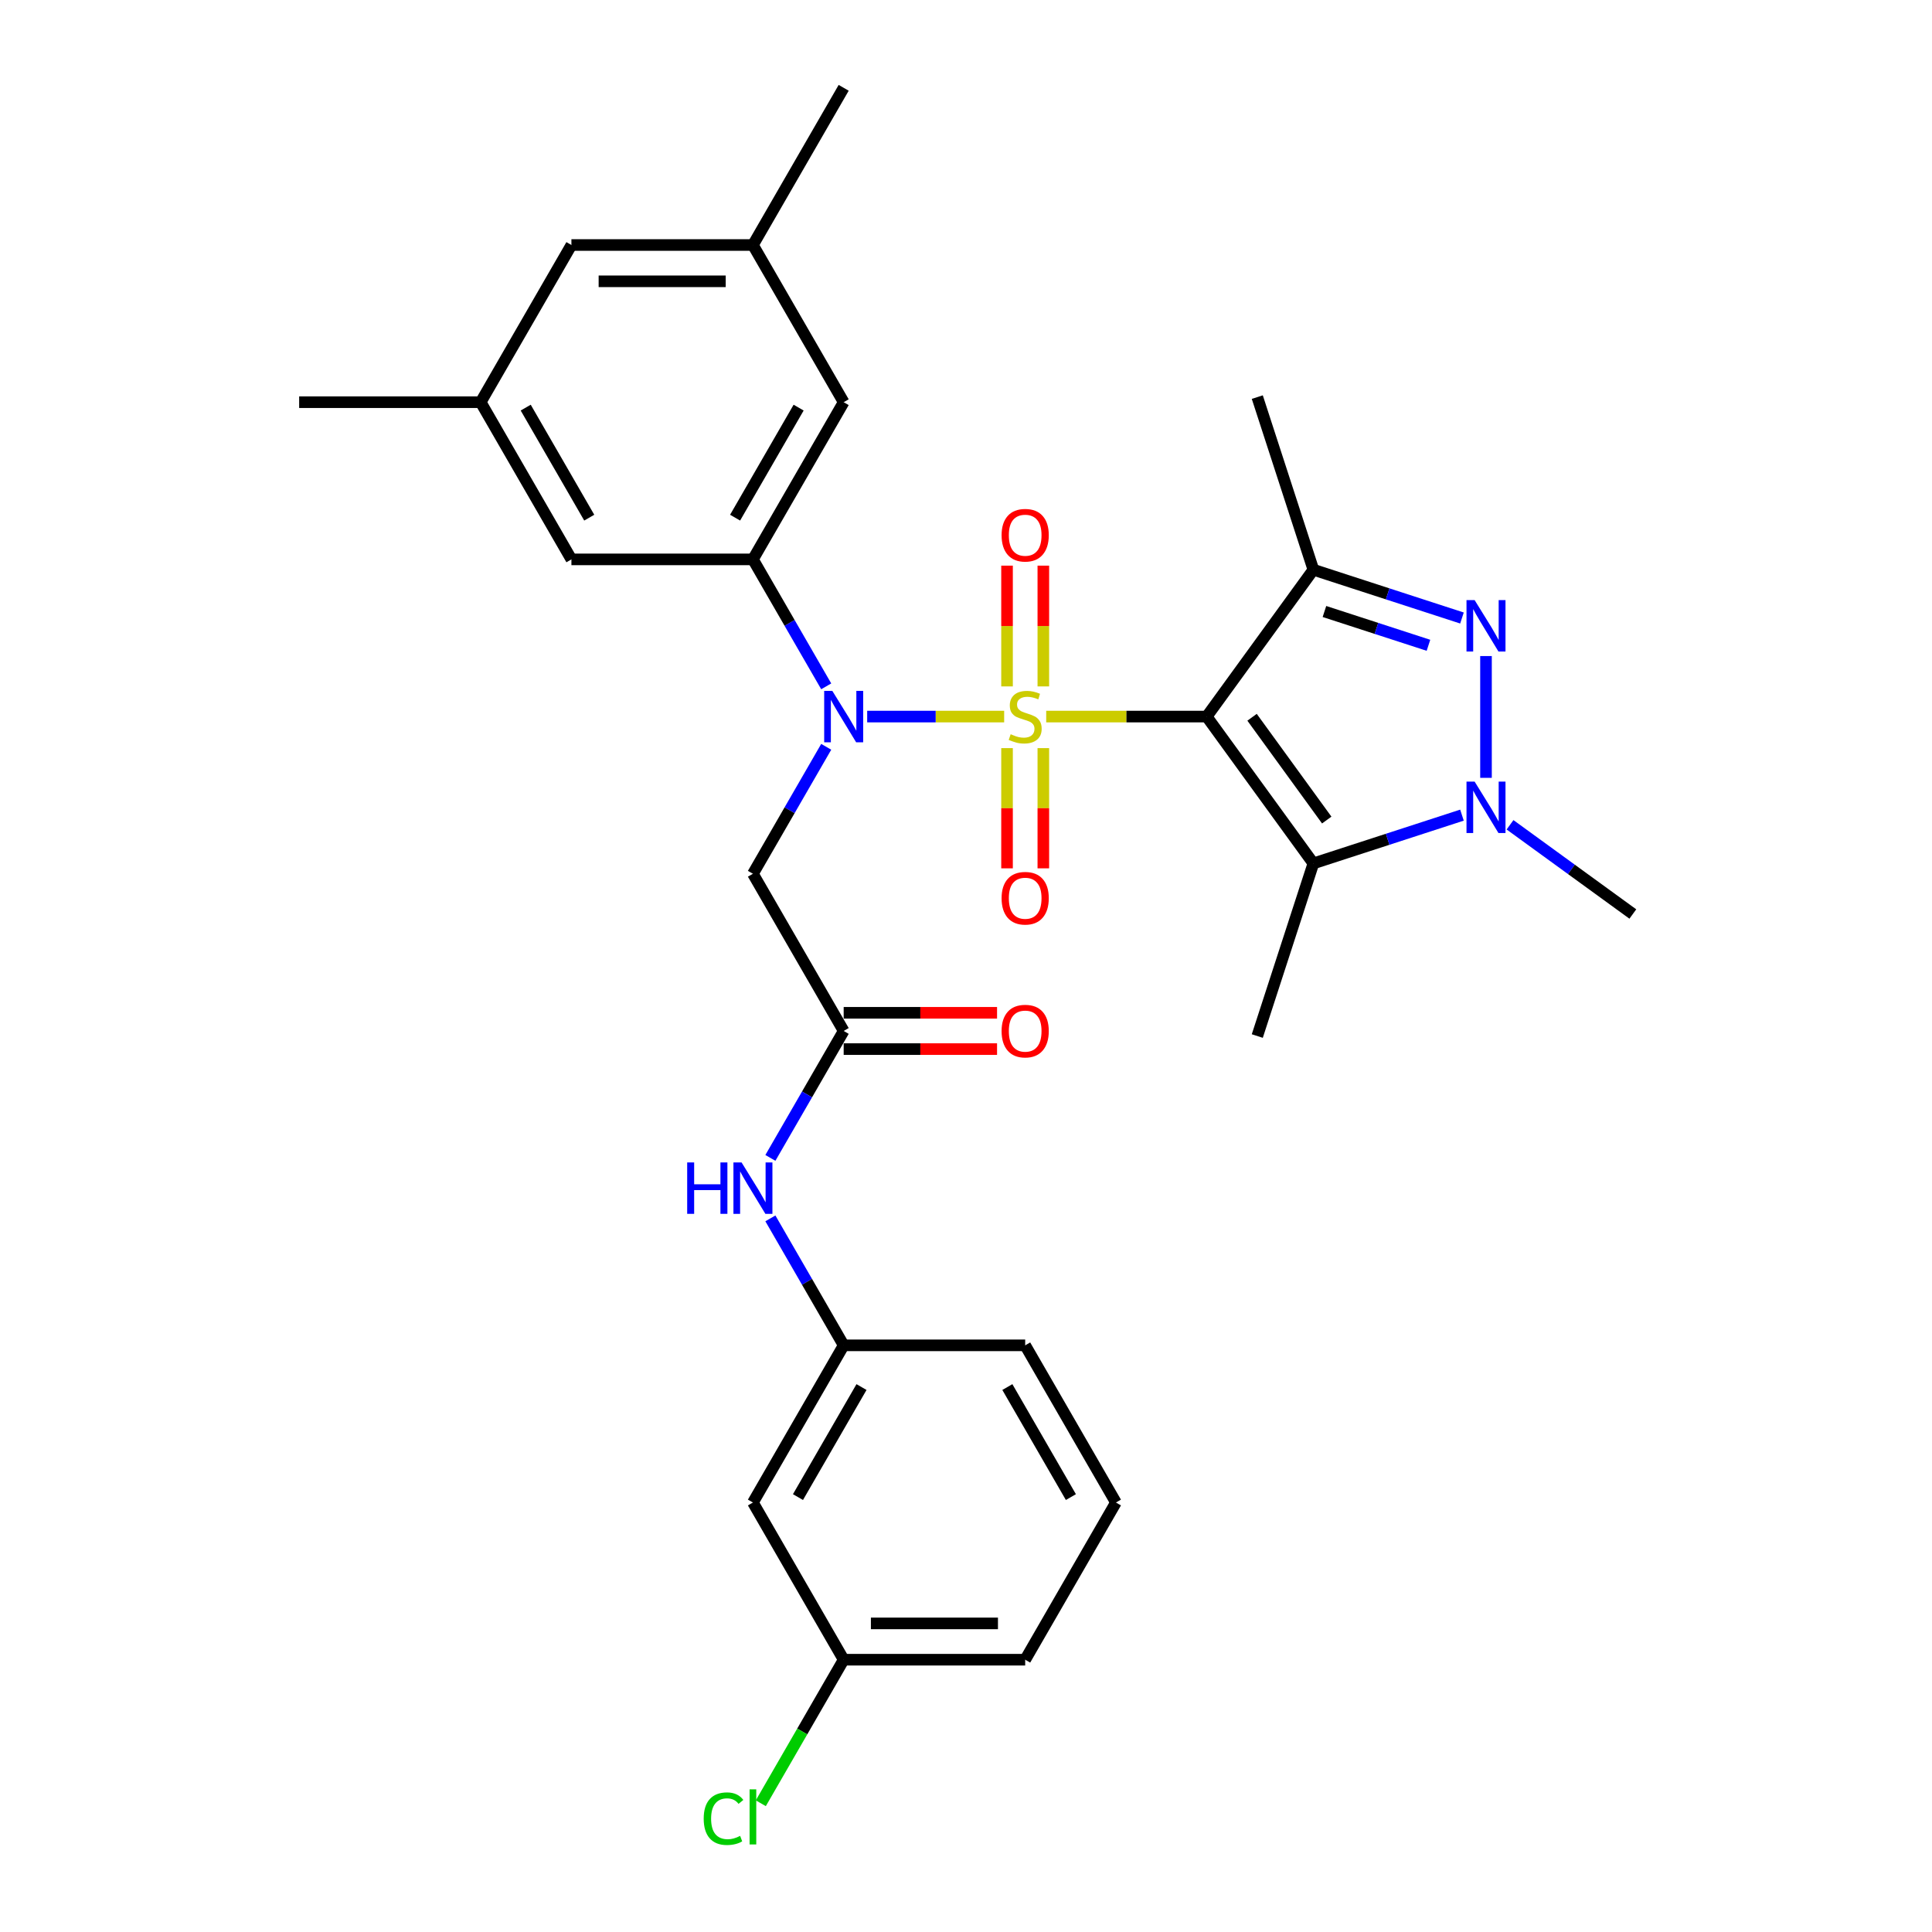 <?xml version='1.0' encoding='iso-8859-1'?>
<svg version='1.1' baseProfile='full'
              xmlns='http://www.w3.org/2000/svg'
                      xmlns:rdkit='http://www.rdkit.org/xml'
                      xmlns:xlink='http://www.w3.org/1999/xlink'
                  xml:space='preserve'
width='1000px' height='1000px' viewBox='0 0 1000 1000'>
<!-- END OF HEADER -->
<rect style='opacity:1.0;fill:#FFFFFF;stroke:none' width='1000' height='1000' x='0' y='0'> </rect>
<path class='bond-0' d='M 541.512,370.897 L 583.047,370.897' style='fill:none;fill-rule:evenodd;stroke:#CCCC00;stroke-width:6px;stroke-linecap:butt;stroke-linejoin:miter;stroke-opacity:1' />
<path class='bond-0' d='M 583.047,370.897 L 624.581,370.897' style='fill:none;fill-rule:evenodd;stroke:#000000;stroke-width:6px;stroke-linecap:butt;stroke-linejoin:miter;stroke-opacity:1' />
<path class='bond-1' d='M 519.754,370.897 L 484.304,370.897' style='fill:none;fill-rule:evenodd;stroke:#CCCC00;stroke-width:6px;stroke-linecap:butt;stroke-linejoin:miter;stroke-opacity:1' />
<path class='bond-1' d='M 484.304,370.897 L 448.853,370.897' style='fill:none;fill-rule:evenodd;stroke:#0000FF;stroke-width:6px;stroke-linecap:butt;stroke-linejoin:miter;stroke-opacity:1' />
<path class='bond-9' d='M 540.028,355.283 L 540.028,324.029' style='fill:none;fill-rule:evenodd;stroke:#CCCC00;stroke-width:6px;stroke-linecap:butt;stroke-linejoin:miter;stroke-opacity:1' />
<path class='bond-9' d='M 540.028,324.029 L 540.028,292.775' style='fill:none;fill-rule:evenodd;stroke:#FF0000;stroke-width:6px;stroke-linecap:butt;stroke-linejoin:miter;stroke-opacity:1' />
<path class='bond-9' d='M 521.239,355.283 L 521.239,324.029' style='fill:none;fill-rule:evenodd;stroke:#CCCC00;stroke-width:6px;stroke-linecap:butt;stroke-linejoin:miter;stroke-opacity:1' />
<path class='bond-9' d='M 521.239,324.029 L 521.239,292.775' style='fill:none;fill-rule:evenodd;stroke:#FF0000;stroke-width:6px;stroke-linecap:butt;stroke-linejoin:miter;stroke-opacity:1' />
<path class='bond-10' d='M 521.239,387.225 L 521.239,418.338' style='fill:none;fill-rule:evenodd;stroke:#CCCC00;stroke-width:6px;stroke-linecap:butt;stroke-linejoin:miter;stroke-opacity:1' />
<path class='bond-10' d='M 521.239,418.338 L 521.239,449.451' style='fill:none;fill-rule:evenodd;stroke:#FF0000;stroke-width:6px;stroke-linecap:butt;stroke-linejoin:miter;stroke-opacity:1' />
<path class='bond-10' d='M 540.028,387.225 L 540.028,418.338' style='fill:none;fill-rule:evenodd;stroke:#CCCC00;stroke-width:6px;stroke-linecap:butt;stroke-linejoin:miter;stroke-opacity:1' />
<path class='bond-10' d='M 540.028,418.338 L 540.028,449.451' style='fill:none;fill-rule:evenodd;stroke:#FF0000;stroke-width:6px;stroke-linecap:butt;stroke-linejoin:miter;stroke-opacity:1' />
<path class='bond-2' d='M 624.581,370.897 L 679.801,294.892' style='fill:none;fill-rule:evenodd;stroke:#000000;stroke-width:6px;stroke-linecap:butt;stroke-linejoin:miter;stroke-opacity:1' />
<path class='bond-3' d='M 624.581,370.897 L 679.801,446.902' style='fill:none;fill-rule:evenodd;stroke:#000000;stroke-width:6px;stroke-linecap:butt;stroke-linejoin:miter;stroke-opacity:1' />
<path class='bond-3' d='M 648.065,371.254 L 686.719,424.457' style='fill:none;fill-rule:evenodd;stroke:#000000;stroke-width:6px;stroke-linecap:butt;stroke-linejoin:miter;stroke-opacity:1' />
<path class='bond-6' d='M 427.65,355.245 L 408.681,322.391' style='fill:none;fill-rule:evenodd;stroke:#0000FF;stroke-width:6px;stroke-linecap:butt;stroke-linejoin:miter;stroke-opacity:1' />
<path class='bond-6' d='M 408.681,322.391 L 389.713,289.536' style='fill:none;fill-rule:evenodd;stroke:#000000;stroke-width:6px;stroke-linecap:butt;stroke-linejoin:miter;stroke-opacity:1' />
<path class='bond-7' d='M 427.65,386.549 L 408.681,419.403' style='fill:none;fill-rule:evenodd;stroke:#0000FF;stroke-width:6px;stroke-linecap:butt;stroke-linejoin:miter;stroke-opacity:1' />
<path class='bond-7' d='M 408.681,419.403 L 389.713,452.258' style='fill:none;fill-rule:evenodd;stroke:#000000;stroke-width:6px;stroke-linecap:butt;stroke-linejoin:miter;stroke-opacity:1' />
<path class='bond-4' d='M 679.801,294.892 L 718.257,307.387' style='fill:none;fill-rule:evenodd;stroke:#000000;stroke-width:6px;stroke-linecap:butt;stroke-linejoin:miter;stroke-opacity:1' />
<path class='bond-4' d='M 718.257,307.387 L 756.712,319.882' style='fill:none;fill-rule:evenodd;stroke:#0000FF;stroke-width:6px;stroke-linecap:butt;stroke-linejoin:miter;stroke-opacity:1' />
<path class='bond-4' d='M 685.532,316.511 L 712.45,325.257' style='fill:none;fill-rule:evenodd;stroke:#000000;stroke-width:6px;stroke-linecap:butt;stroke-linejoin:miter;stroke-opacity:1' />
<path class='bond-4' d='M 712.45,325.257 L 739.369,334.003' style='fill:none;fill-rule:evenodd;stroke:#0000FF;stroke-width:6px;stroke-linecap:butt;stroke-linejoin:miter;stroke-opacity:1' />
<path class='bond-21' d='M 679.801,294.892 L 650.77,205.543' style='fill:none;fill-rule:evenodd;stroke:#000000;stroke-width:6px;stroke-linecap:butt;stroke-linejoin:miter;stroke-opacity:1' />
<path class='bond-5' d='M 679.801,446.902 L 718.257,434.407' style='fill:none;fill-rule:evenodd;stroke:#000000;stroke-width:6px;stroke-linecap:butt;stroke-linejoin:miter;stroke-opacity:1' />
<path class='bond-5' d='M 718.257,434.407 L 756.712,421.912' style='fill:none;fill-rule:evenodd;stroke:#0000FF;stroke-width:6px;stroke-linecap:butt;stroke-linejoin:miter;stroke-opacity:1' />
<path class='bond-22' d='M 679.801,446.902 L 650.77,536.251' style='fill:none;fill-rule:evenodd;stroke:#000000;stroke-width:6px;stroke-linecap:butt;stroke-linejoin:miter;stroke-opacity:1' />
<path class='bond-30' d='M 769.15,339.575 L 769.15,402.61' style='fill:none;fill-rule:evenodd;stroke:#0000FF;stroke-width:6px;stroke-linecap:butt;stroke-linejoin:miter;stroke-opacity:1' />
<path class='bond-23' d='M 781.589,426.908 L 813.372,450' style='fill:none;fill-rule:evenodd;stroke:#0000FF;stroke-width:6px;stroke-linecap:butt;stroke-linejoin:miter;stroke-opacity:1' />
<path class='bond-23' d='M 813.372,450 L 845.155,473.091' style='fill:none;fill-rule:evenodd;stroke:#000000;stroke-width:6px;stroke-linecap:butt;stroke-linejoin:miter;stroke-opacity:1' />
<path class='bond-12' d='M 389.713,289.536 L 436.686,208.176' style='fill:none;fill-rule:evenodd;stroke:#000000;stroke-width:6px;stroke-linecap:butt;stroke-linejoin:miter;stroke-opacity:1' />
<path class='bond-12' d='M 380.487,267.938 L 413.368,210.985' style='fill:none;fill-rule:evenodd;stroke:#000000;stroke-width:6px;stroke-linecap:butt;stroke-linejoin:miter;stroke-opacity:1' />
<path class='bond-13' d='M 389.713,289.536 L 295.765,289.536' style='fill:none;fill-rule:evenodd;stroke:#000000;stroke-width:6px;stroke-linecap:butt;stroke-linejoin:miter;stroke-opacity:1' />
<path class='bond-8' d='M 389.713,452.258 L 436.686,533.618' style='fill:none;fill-rule:evenodd;stroke:#000000;stroke-width:6px;stroke-linecap:butt;stroke-linejoin:miter;stroke-opacity:1' />
<path class='bond-11' d='M 436.686,533.618 L 417.718,566.473' style='fill:none;fill-rule:evenodd;stroke:#000000;stroke-width:6px;stroke-linecap:butt;stroke-linejoin:miter;stroke-opacity:1' />
<path class='bond-11' d='M 417.718,566.473 L 398.749,599.327' style='fill:none;fill-rule:evenodd;stroke:#0000FF;stroke-width:6px;stroke-linecap:butt;stroke-linejoin:miter;stroke-opacity:1' />
<path class='bond-15' d='M 436.686,543.013 L 476.379,543.013' style='fill:none;fill-rule:evenodd;stroke:#000000;stroke-width:6px;stroke-linecap:butt;stroke-linejoin:miter;stroke-opacity:1' />
<path class='bond-15' d='M 476.379,543.013 L 516.072,543.013' style='fill:none;fill-rule:evenodd;stroke:#FF0000;stroke-width:6px;stroke-linecap:butt;stroke-linejoin:miter;stroke-opacity:1' />
<path class='bond-15' d='M 436.686,524.224 L 476.379,524.224' style='fill:none;fill-rule:evenodd;stroke:#000000;stroke-width:6px;stroke-linecap:butt;stroke-linejoin:miter;stroke-opacity:1' />
<path class='bond-15' d='M 476.379,524.224 L 516.072,524.224' style='fill:none;fill-rule:evenodd;stroke:#FF0000;stroke-width:6px;stroke-linecap:butt;stroke-linejoin:miter;stroke-opacity:1' />
<path class='bond-14' d='M 398.749,630.631 L 417.718,663.485' style='fill:none;fill-rule:evenodd;stroke:#0000FF;stroke-width:6px;stroke-linecap:butt;stroke-linejoin:miter;stroke-opacity:1' />
<path class='bond-14' d='M 417.718,663.485 L 436.686,696.34' style='fill:none;fill-rule:evenodd;stroke:#000000;stroke-width:6px;stroke-linecap:butt;stroke-linejoin:miter;stroke-opacity:1' />
<path class='bond-18' d='M 436.686,208.176 L 389.713,126.815' style='fill:none;fill-rule:evenodd;stroke:#000000;stroke-width:6px;stroke-linecap:butt;stroke-linejoin:miter;stroke-opacity:1' />
<path class='bond-17' d='M 295.765,289.536 L 248.792,208.176' style='fill:none;fill-rule:evenodd;stroke:#000000;stroke-width:6px;stroke-linecap:butt;stroke-linejoin:miter;stroke-opacity:1' />
<path class='bond-17' d='M 304.992,267.938 L 272.11,210.985' style='fill:none;fill-rule:evenodd;stroke:#000000;stroke-width:6px;stroke-linecap:butt;stroke-linejoin:miter;stroke-opacity:1' />
<path class='bond-16' d='M 436.686,696.34 L 389.713,777.7' style='fill:none;fill-rule:evenodd;stroke:#000000;stroke-width:6px;stroke-linecap:butt;stroke-linejoin:miter;stroke-opacity:1' />
<path class='bond-16' d='M 445.912,717.938 L 413.031,774.891' style='fill:none;fill-rule:evenodd;stroke:#000000;stroke-width:6px;stroke-linecap:butt;stroke-linejoin:miter;stroke-opacity:1' />
<path class='bond-26' d='M 436.686,696.34 L 530.633,696.34' style='fill:none;fill-rule:evenodd;stroke:#000000;stroke-width:6px;stroke-linecap:butt;stroke-linejoin:miter;stroke-opacity:1' />
<path class='bond-20' d='M 389.713,777.7 L 436.686,859.061' style='fill:none;fill-rule:evenodd;stroke:#000000;stroke-width:6px;stroke-linecap:butt;stroke-linejoin:miter;stroke-opacity:1' />
<path class='bond-19' d='M 248.792,208.176 L 295.765,126.815' style='fill:none;fill-rule:evenodd;stroke:#000000;stroke-width:6px;stroke-linecap:butt;stroke-linejoin:miter;stroke-opacity:1' />
<path class='bond-27' d='M 248.792,208.176 L 154.845,208.176' style='fill:none;fill-rule:evenodd;stroke:#000000;stroke-width:6px;stroke-linecap:butt;stroke-linejoin:miter;stroke-opacity:1' />
<path class='bond-28' d='M 389.713,126.815 L 436.686,45.455' style='fill:none;fill-rule:evenodd;stroke:#000000;stroke-width:6px;stroke-linecap:butt;stroke-linejoin:miter;stroke-opacity:1' />
<path class='bond-31' d='M 389.713,126.815 L 295.765,126.815' style='fill:none;fill-rule:evenodd;stroke:#000000;stroke-width:6px;stroke-linecap:butt;stroke-linejoin:miter;stroke-opacity:1' />
<path class='bond-31' d='M 375.621,145.605 L 309.858,145.605' style='fill:none;fill-rule:evenodd;stroke:#000000;stroke-width:6px;stroke-linecap:butt;stroke-linejoin:miter;stroke-opacity:1' />
<path class='bond-24' d='M 436.686,859.061 L 415.238,896.21' style='fill:none;fill-rule:evenodd;stroke:#000000;stroke-width:6px;stroke-linecap:butt;stroke-linejoin:miter;stroke-opacity:1' />
<path class='bond-24' d='M 415.238,896.21 L 393.79,933.359' style='fill:none;fill-rule:evenodd;stroke:#00CC00;stroke-width:6px;stroke-linecap:butt;stroke-linejoin:miter;stroke-opacity:1' />
<path class='bond-32' d='M 436.686,859.061 L 530.633,859.061' style='fill:none;fill-rule:evenodd;stroke:#000000;stroke-width:6px;stroke-linecap:butt;stroke-linejoin:miter;stroke-opacity:1' />
<path class='bond-32' d='M 450.778,840.271 L 516.541,840.271' style='fill:none;fill-rule:evenodd;stroke:#000000;stroke-width:6px;stroke-linecap:butt;stroke-linejoin:miter;stroke-opacity:1' />
<path class='bond-25' d='M 577.607,777.7 L 530.633,696.34' style='fill:none;fill-rule:evenodd;stroke:#000000;stroke-width:6px;stroke-linecap:butt;stroke-linejoin:miter;stroke-opacity:1' />
<path class='bond-25' d='M 554.289,774.891 L 521.407,717.938' style='fill:none;fill-rule:evenodd;stroke:#000000;stroke-width:6px;stroke-linecap:butt;stroke-linejoin:miter;stroke-opacity:1' />
<path class='bond-29' d='M 577.607,777.7 L 530.633,859.061' style='fill:none;fill-rule:evenodd;stroke:#000000;stroke-width:6px;stroke-linecap:butt;stroke-linejoin:miter;stroke-opacity:1' />
<path  class='atom-0' d='M 523.118 380.029
Q 523.418 380.141, 524.658 380.668
Q 525.898 381.194, 527.251 381.532
Q 528.642 381.833, 529.995 381.833
Q 532.512 381.833, 533.978 380.63
Q 535.444 379.39, 535.444 377.248
Q 535.444 375.782, 534.692 374.88
Q 533.978 373.979, 532.851 373.49
Q 531.723 373.002, 529.844 372.438
Q 527.477 371.724, 526.049 371.047
Q 524.658 370.371, 523.644 368.943
Q 522.667 367.515, 522.667 365.11
Q 522.667 361.765, 524.921 359.699
Q 527.214 357.632, 531.723 357.632
Q 534.805 357.632, 538.3 359.097
L 537.435 361.991
Q 534.241 360.676, 531.836 360.676
Q 529.243 360.676, 527.815 361.765
Q 526.387 362.818, 526.425 364.659
Q 526.425 366.087, 527.139 366.951
Q 527.89 367.816, 528.942 368.304
Q 530.032 368.793, 531.836 369.356
Q 534.241 370.108, 535.669 370.86
Q 537.097 371.611, 538.112 373.152
Q 539.164 374.655, 539.164 377.248
Q 539.164 380.931, 536.684 382.922
Q 534.241 384.876, 530.145 384.876
Q 527.777 384.876, 525.974 384.35
Q 524.207 383.862, 522.103 382.997
L 523.118 380.029
' fill='#CCCC00'/>
<path  class='atom-2' d='M 430.805 357.594
L 439.523 371.686
Q 440.388 373.077, 441.778 375.594
Q 443.169 378.112, 443.244 378.263
L 443.244 357.594
L 446.776 357.594
L 446.776 384.2
L 443.131 384.2
L 433.774 368.793
Q 432.684 366.989, 431.519 364.922
Q 430.392 362.855, 430.054 362.216
L 430.054 384.2
L 426.596 384.2
L 426.596 357.594
L 430.805 357.594
' fill='#0000FF'/>
<path  class='atom-5' d='M 763.269 310.621
L 771.988 324.713
Q 772.852 326.103, 774.242 328.621
Q 775.633 331.139, 775.708 331.289
L 775.708 310.621
L 779.24 310.621
L 779.24 337.226
L 775.595 337.226
L 766.238 321.819
Q 765.148 320.015, 763.983 317.948
Q 762.856 315.882, 762.518 315.243
L 762.518 337.226
L 759.06 337.226
L 759.06 310.621
L 763.269 310.621
' fill='#0000FF'/>
<path  class='atom-6' d='M 763.269 404.568
L 771.988 418.66
Q 772.852 420.05, 774.242 422.568
Q 775.633 425.086, 775.708 425.236
L 775.708 404.568
L 779.24 404.568
L 779.24 431.174
L 775.595 431.174
L 766.238 415.766
Q 765.148 413.962, 763.983 411.896
Q 762.856 409.829, 762.518 409.19
L 762.518 431.174
L 759.06 431.174
L 759.06 404.568
L 763.269 404.568
' fill='#0000FF'/>
<path  class='atom-10' d='M 518.42 277.025
Q 518.42 270.637, 521.577 267.067
Q 524.734 263.497, 530.633 263.497
Q 536.533 263.497, 539.69 267.067
Q 542.847 270.637, 542.847 277.025
Q 542.847 283.489, 539.652 287.171
Q 536.458 290.817, 530.633 290.817
Q 524.771 290.817, 521.577 287.171
Q 518.42 283.526, 518.42 277.025
M 530.633 287.81
Q 534.692 287.81, 536.872 285.105
Q 539.089 282.361, 539.089 277.025
Q 539.089 271.802, 536.872 269.171
Q 534.692 266.503, 530.633 266.503
Q 526.575 266.503, 524.358 269.134
Q 522.178 271.764, 522.178 277.025
Q 522.178 282.399, 524.358 285.105
Q 526.575 287.81, 530.633 287.81
' fill='#FF0000'/>
<path  class='atom-11' d='M 518.42 464.919
Q 518.42 458.531, 521.577 454.961
Q 524.734 451.391, 530.633 451.391
Q 536.533 451.391, 539.69 454.961
Q 542.847 458.531, 542.847 464.919
Q 542.847 471.383, 539.652 475.066
Q 536.458 478.711, 530.633 478.711
Q 524.771 478.711, 521.577 475.066
Q 518.42 471.421, 518.42 464.919
M 530.633 475.705
Q 534.692 475.705, 536.872 472.999
Q 539.089 470.256, 539.089 464.919
Q 539.089 459.696, 536.872 457.065
Q 534.692 454.397, 530.633 454.397
Q 526.575 454.397, 524.358 457.028
Q 522.178 459.658, 522.178 464.919
Q 522.178 470.293, 524.358 472.999
Q 526.575 475.705, 530.633 475.705
' fill='#FF0000'/>
<path  class='atom-12' d='M 355.685 601.676
L 359.293 601.676
L 359.293 612.987
L 372.896 612.987
L 372.896 601.676
L 376.504 601.676
L 376.504 628.282
L 372.896 628.282
L 372.896 615.994
L 359.293 615.994
L 359.293 628.282
L 355.685 628.282
L 355.685 601.676
' fill='#0000FF'/>
<path  class='atom-12' d='M 383.832 601.676
L 392.55 615.768
Q 393.414 617.159, 394.805 619.676
Q 396.195 622.194, 396.27 622.344
L 396.27 601.676
L 399.803 601.676
L 399.803 628.282
L 396.157 628.282
L 386.8 612.875
Q 385.711 611.071, 384.546 609.004
Q 383.418 606.937, 383.08 606.298
L 383.08 628.282
L 379.623 628.282
L 379.623 601.676
L 383.832 601.676
' fill='#0000FF'/>
<path  class='atom-16' d='M 518.42 533.694
Q 518.42 527.305, 521.577 523.735
Q 524.734 520.165, 530.633 520.165
Q 536.533 520.165, 539.69 523.735
Q 542.847 527.305, 542.847 533.694
Q 542.847 540.157, 539.652 543.84
Q 536.458 547.485, 530.633 547.485
Q 524.771 547.485, 521.577 543.84
Q 518.42 540.195, 518.42 533.694
M 530.633 544.479
Q 534.692 544.479, 536.872 541.773
Q 539.089 539.03, 539.089 533.694
Q 539.089 528.47, 536.872 525.84
Q 534.692 523.171, 530.633 523.171
Q 526.575 523.171, 524.358 525.802
Q 522.178 528.432, 522.178 533.694
Q 522.178 539.067, 524.358 541.773
Q 526.575 544.479, 530.633 544.479
' fill='#FF0000'/>
<path  class='atom-25' d='M 364.234 941.342
Q 364.234 934.728, 367.316 931.271
Q 370.435 927.776, 376.335 927.776
Q 381.821 927.776, 384.752 931.647
L 382.272 933.676
Q 380.13 930.858, 376.335 930.858
Q 372.314 930.858, 370.172 933.563
Q 368.067 936.231, 368.067 941.342
Q 368.067 946.603, 370.247 949.309
Q 372.464 952.015, 376.748 952.015
Q 379.679 952.015, 383.099 950.248
L 384.151 953.067
Q 382.761 953.969, 380.656 954.495
Q 378.552 955.021, 376.222 955.021
Q 370.435 955.021, 367.316 951.489
Q 364.234 947.956, 364.234 941.342
' fill='#00CC00'/>
<path  class='atom-25' d='M 387.984 926.16
L 391.441 926.16
L 391.441 954.683
L 387.984 954.683
L 387.984 926.16
' fill='#00CC00'/>
</svg>
